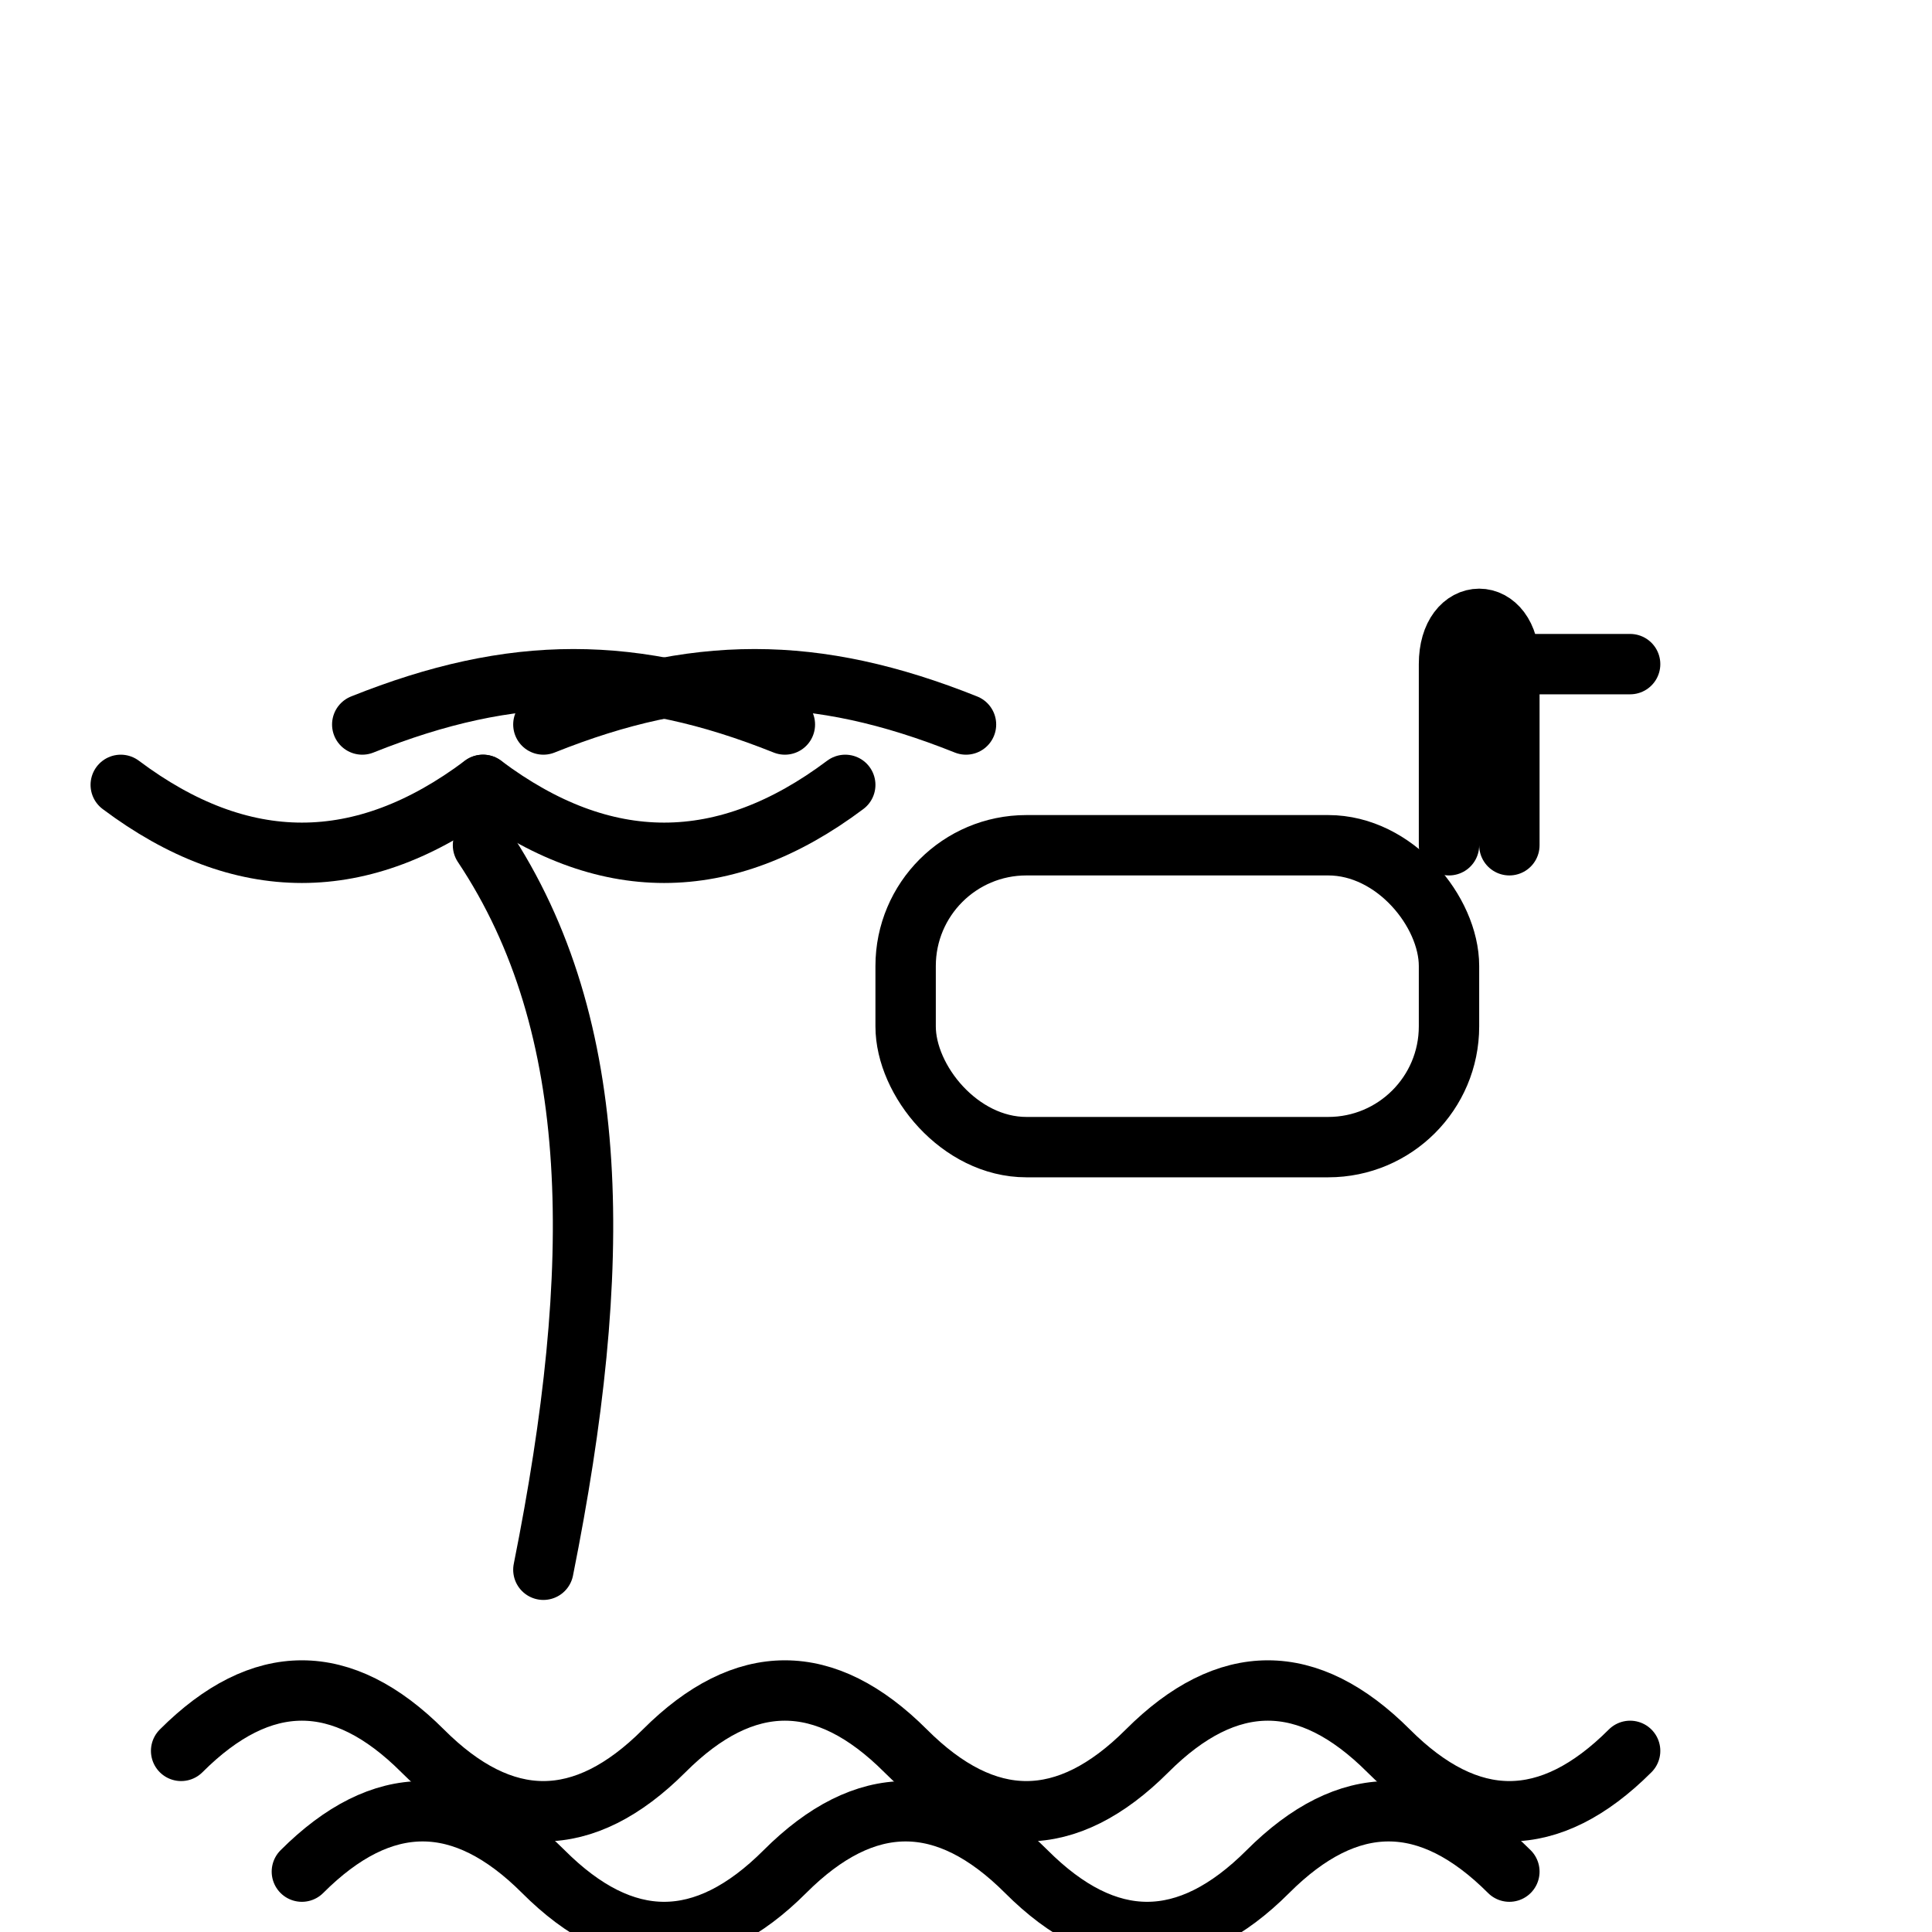 <svg xmlns="http://www.w3.org/2000/svg" viewBox="0 0 64 64" aria-labelledby="title desc" role="img">
  <title id="title">Andaman &amp; Nicobar icon</title>
  <desc id="desc">Minimal line icon with a palm, snorkel mask and tube, and gentle waves.</desc>
  <g fill="none" stroke="currentColor" stroke-width="2" stroke-linecap="round" stroke-linejoin="round">
    <!-- Palm trunk -->
    <path d="M18 52c2-10 2-18-2-24"/>
    <!-- Palm fronds -->
    <path d="M12 24c5-2 9-2 14 0"/>
    <path d="M12 24c-5-2-9-2-14 0" transform="translate(20,0)"/>
    <path d="M16 26c4 3 8 3 12 0"/>
    <path d="M16 26c-4 3-8 3-12 0"/>
    <!-- Snorkel mask -->
    <rect x="30" y="28" width="18" height="10" rx="4"/>
    <!-- Snorkel tube -->
    <path d="M48 28v-6c0-2 2-2 2 0v6"/>
    <path d="M50 22h4"/>
    <!-- Waves -->
    <path d="M6 58q4-4 8 0t8 0t8 0t8 0t8 0t8 0"/>
    <path d="M10 62q4-4 8 0t8 0t8 0t8 0t8 0"/>
  </g>
</svg>
